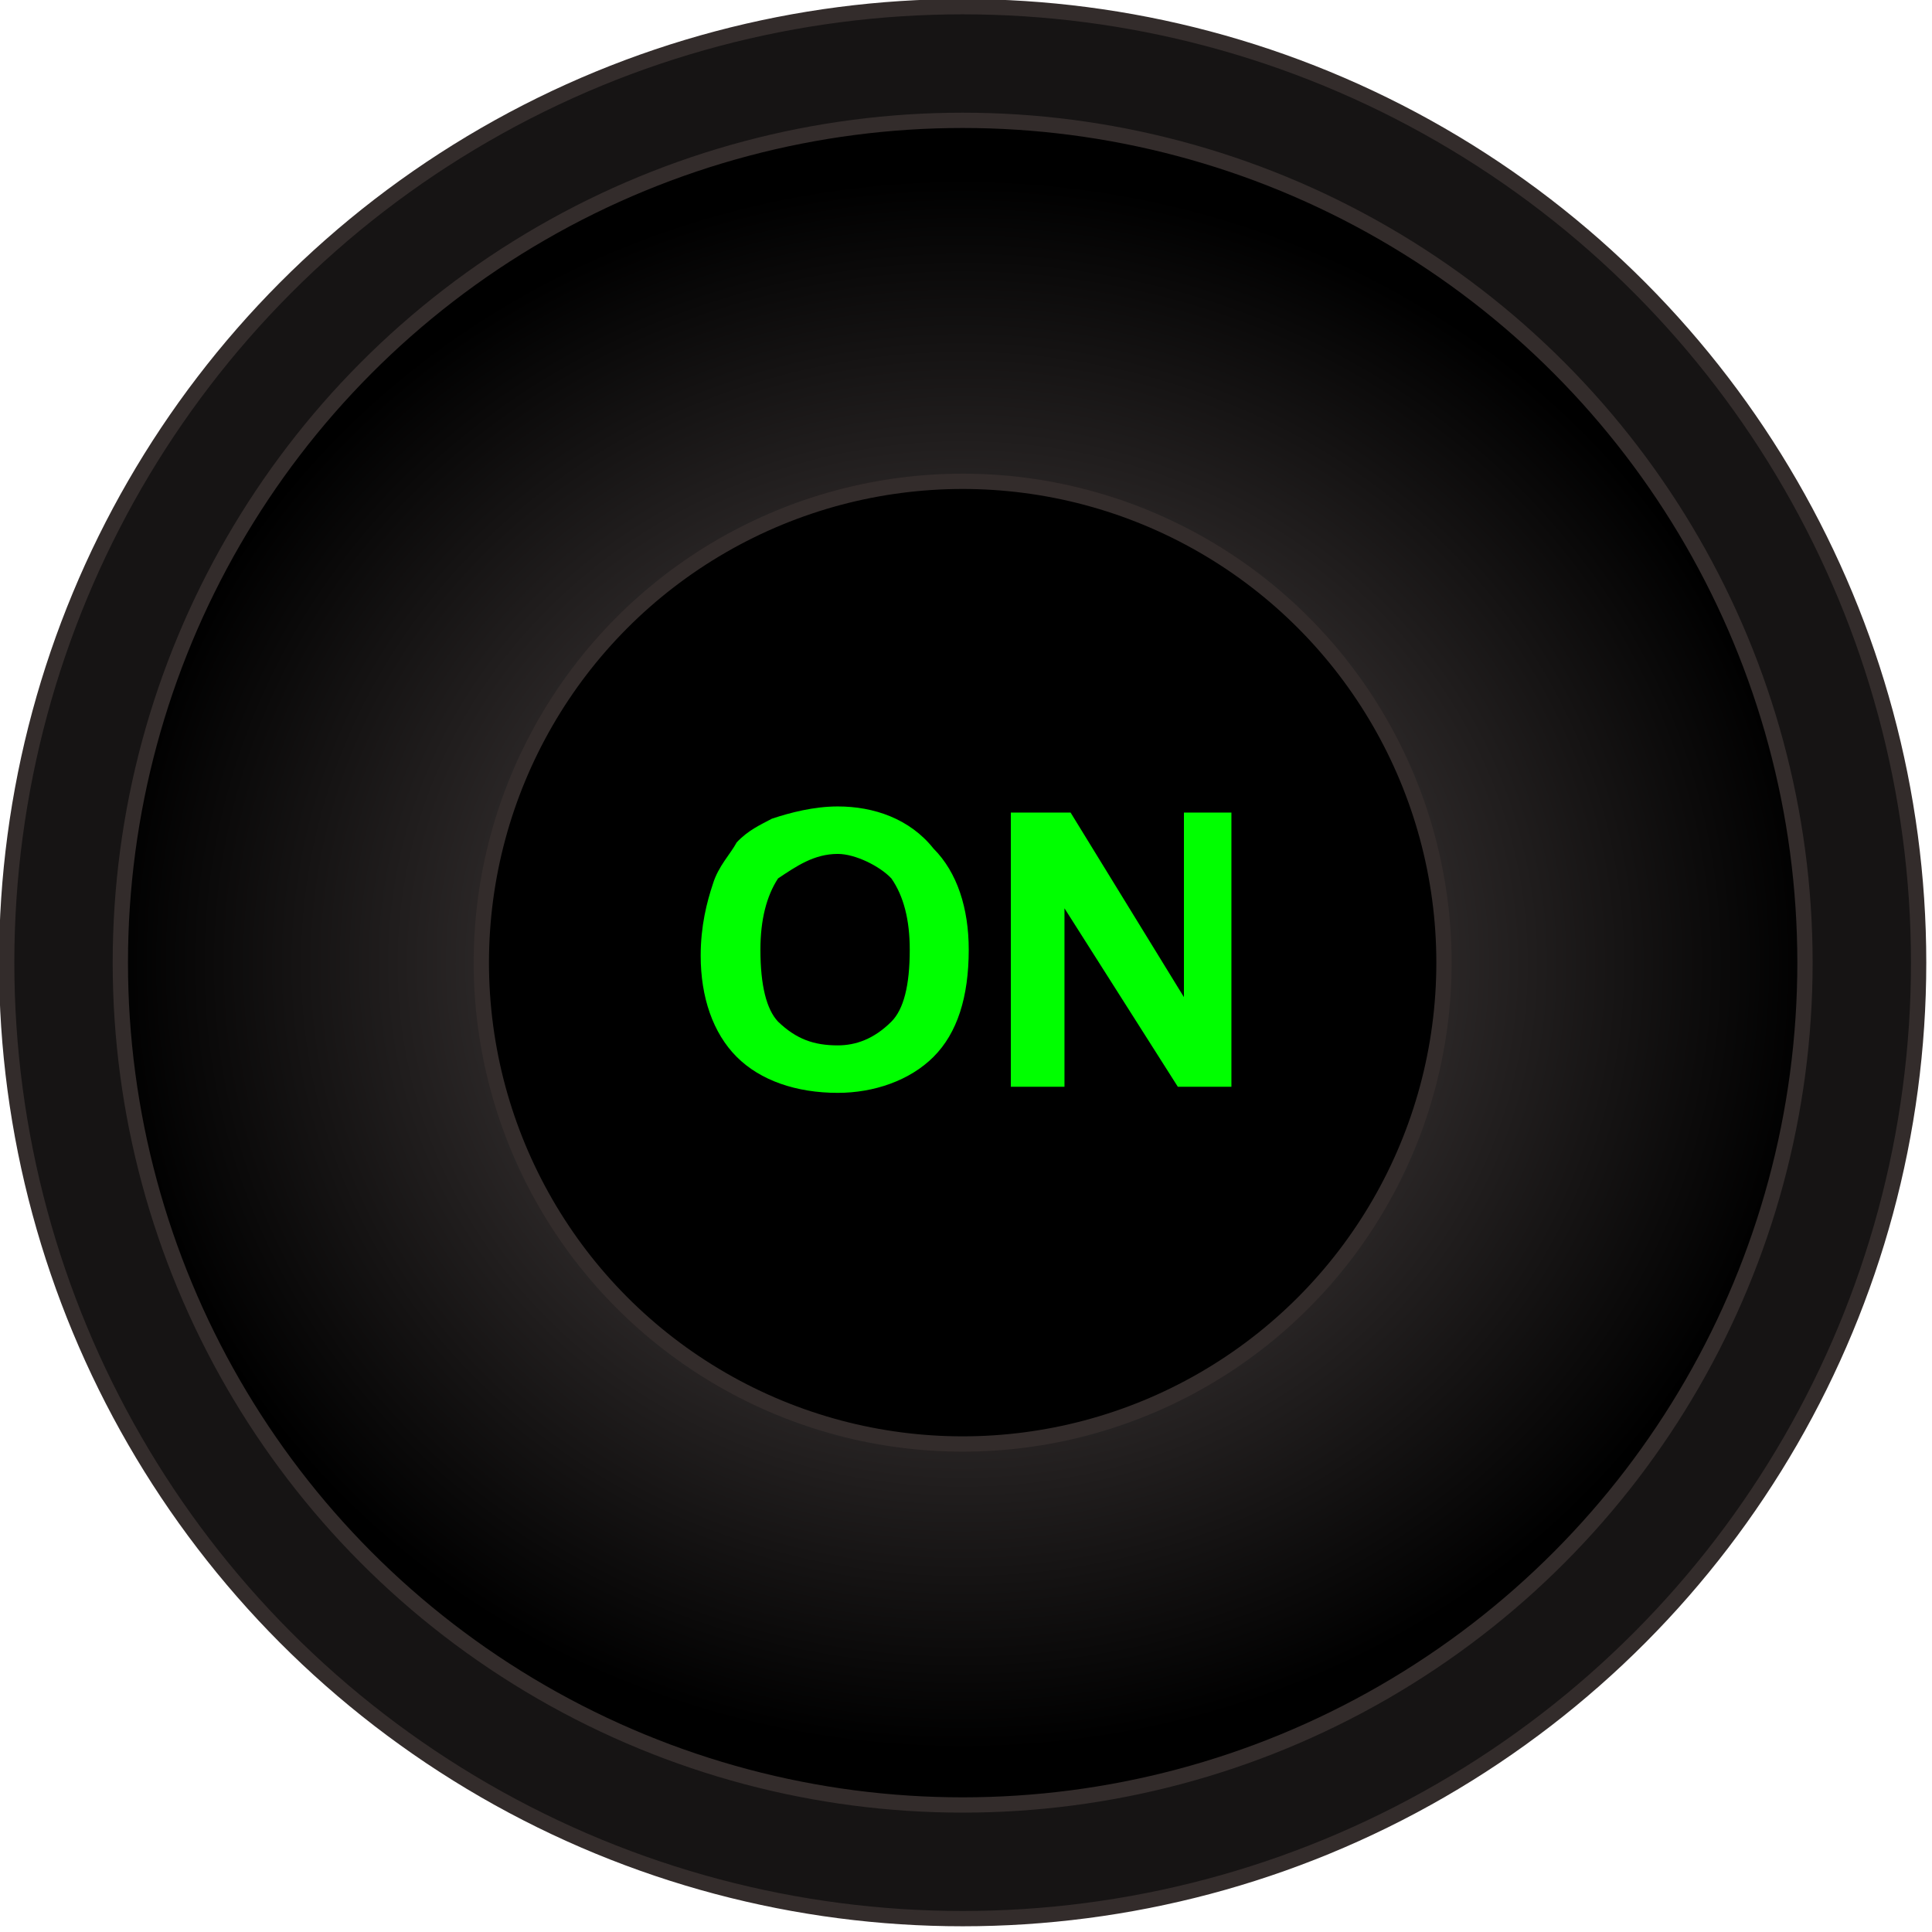 <?xml version="1.0" encoding="UTF-8" standalone="no"?>
<!-- Creator: CorelDRAW X7 -->

<svg
   xmlns:dc="http://purl.org/dc/elements/1.1/"
   xmlns:cc="http://creativecommons.org/ns#"
   xmlns:rdf="http://www.w3.org/1999/02/22-rdf-syntax-ns#"
   xmlns:svg="http://www.w3.org/2000/svg"
   xmlns="http://www.w3.org/2000/svg"
   xmlns:xlink="http://www.w3.org/1999/xlink"
   xmlns:sodipodi="http://sodipodi.sourceforge.net/DTD/sodipodi-0.dtd"
   xmlns:inkscape="http://www.inkscape.org/namespaces/inkscape"
   xml:space="preserve"
   width="25.232mm"
   height="25.232mm"
   version="1.1"
   style="shape-rendering:geometricPrecision; text-rendering:geometricPrecision; image-rendering:optimizeQuality; fill-rule:evenodd; clip-rule:evenodd"
   viewBox="0 0 289 289"
   id="svg2"
   inkscape:version="0.48.3.1 r9886"
   sodipodi:docname="3D Style75-2.svg"><sodipodi:namedview
   pagecolor="#ffffff"
   bordercolor="#666666"
   borderopacity="1"
   objecttolerance="10"
   gridtolerance="10"
   guidetolerance="10"
   inkscape:pageopacity="0"
   inkscape:pageshadow="2"
   inkscape:window-width="1440"
   inkscape:window-height="837"
   id="namedview27"
   showgrid="false"
   inkscape:zoom="2.6396921"
   inkscape:cx="42.676783"
   inkscape:cy="34.54287"
   inkscape:window-x="-8"
   inkscape:window-y="-8"
   inkscape:window-maximized="1"
   inkscape:current-layer="svg2" />
 <defs
   id="defs4">
  <style
   type="text/css"
   id="style6">
   
    .str0 {stroke:#332C2B;stroke-width:2.288}
    .fil2 {fill:#1A1A1A}
    .fil1 {fill:#2B2B2B}
    .fil3 {fill:#FEFEFE}
    .fil0 {fill:url(#id0)}
   
  </style>
  <radialGradient
   id="id0"
   gradientUnits="userSpaceOnUse"
   gradientTransform="matrix(1,0,0,0.925,0,11)"
   cx="144.354"
   cy="144.353"
   r="405.686"
   fx="144.354"
   fy="144.353">
   
   
   <stop
   offset="0"
   style="stop-color:#615858;stop-opacity:1;"
   id="stop13" />
   <stop
   offset="1"
   style="stop-color:#000000;stop-opacity:1;"
   id="stop15" />
  </radialGradient>
 
  
  
  
  
  
 <radialGradient
   inkscape:collect="always"
   xlink:href="#id0"
   id="radialGradient3796"
   cx="144"
   cy="144"
   fx="144"
   fy="144"
   r="127.144"
   gradientUnits="userSpaceOnUse" /></defs>
 <g
   id="shadow"
   inkscape:label="#g3010"
   style="fill:#161414;fill-opacity:1"><circle
     class="fil0 str0"
     cx="144"
     cy="144"
     r="143"
     id="circle19"
     style="fill:#161414;stroke:#332c2b;stroke-width:2.288;fill-opacity:1"
     sodipodi:cx="144"
     sodipodi:cy="144"
     sodipodi:rx="143"
     sodipodi:ry="143" /></g><g
   id="hmigradengt"
   inkscape:label="#g3019"
   style="fill-opacity:1;fill:url(#radialGradient3796)"><circle
     class="fil1 str0"
     cx="144"
     cy="144"
     r="126"
     id="circle21"
     sodipodi:cx="144"
     sodipodi:cy="144"
     sodipodi:rx="126"
     sodipodi:ry="126"
     style="fill:url(#radialGradient3796);stroke:#332c2b;stroke-width:2.288;fill-opacity:1.0" /></g><g
   id="shape"
   inkscape:label="#g3016"
   style="fill:#000000;fill-opacity:1"><circle
     class="fil2 str0"
     cx="144"
     cy="144"
     r="72"
     id="circle23"
     sodipodi:cx="144"
     sodipodi:cy="144"
     sodipodi:rx="72"
     sodipodi:ry="72"
     style="fill:#000000;stroke:#332c2b;stroke-width:2.288;fill-opacity:1"
     d="m 216,144 c 0,39.764 -32.236,72 -72,72 -39.764,0 -72,-32.236 -72,-72 0,-39.764 32.236,-72 72,-72 39.764,0 72,32.236 72,72 z" /></g>
<g
   id="light"
   inkscape:label="#g3018"
   style="fill:#00ff00"><g
     transform="matrix(3.233,0,0,3.233,104.813,120.632)"
     id="g3008"
     style="fill:#00ff00"><path
       inkscape:connector-curvature="0"
       style="fill:#00ff00;fill-opacity:1;fill-rule:evenodd;stroke:none"
       d="M 0,6.909 C 0,5.528 0.283,4.429 0.567,3.579 0.815,2.764 1.382,2.197 1.665,1.665 2.197,1.098 2.764,0.85 3.295,0.567 4.146,0.283 5.244,0 6.343,0 c 1.665,0 3.331,0.567 4.429,1.949 1.098,1.098 1.63,2.764 1.63,4.677 0,2.197 -0.531,3.862 -1.63,4.961 -1.098,1.098 -2.764,1.665 -4.429,1.665 -1.913,0 -3.579,-0.567 -4.677,-1.665 C 0.567,10.488 0,8.823 0,6.909 l 0,0 z M 2.764,6.626 c 0,1.665 0.283,2.764 0.815,3.331 0.85,0.815 1.665,1.098 2.764,1.098 0.815,0 1.665,-0.283 2.48,-1.098 C 9.39,9.39 9.673,8.291 9.673,6.626 9.673,5.244 9.39,4.146 8.823,3.331 8.291,2.764 7.157,2.197 6.343,2.197 c -1.098,0 -1.913,0.567 -2.764,1.134 C 3.047,4.146 2.764,5.244 2.764,6.626 l 0,0 z m 11.587,6.343 0,-12.685 2.764,0 5.244,8.539 0,-8.539 2.197,0 0,12.685 -2.48,0 -5.244,-8.256 0,8.256 -2.48,0 z"
       id="path3010" /></g></g></svg>